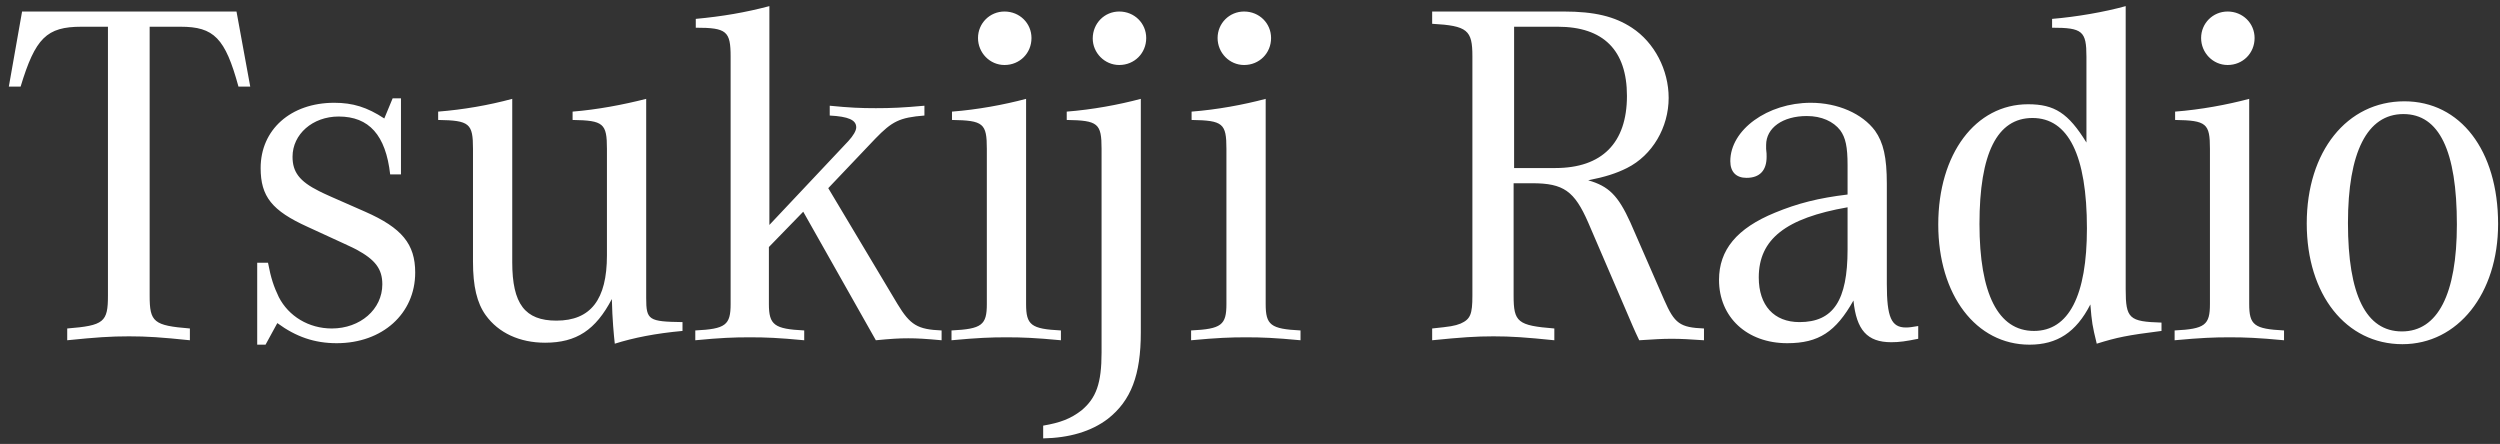 <svg width="214" height="38" viewBox="0 0 214 38" fill="none" xmlns="http://www.w3.org/2000/svg">
<rect x="0" y="0" width="214" height="38" fill="#333333" stroke="none"/>
<path d="M12.81 2.288V25.304C12.81 27.572 13.146 27.866 16.254 28.118V29.126C13.818 28.874 12.6 28.79 11.046 28.79C9.45 28.79 8.232 28.874 5.754 29.126V28.118C8.904 27.866 9.24 27.572 9.24 25.304V2.288H6.972C3.99 2.288 3.024 3.254 1.764 7.412H0.756L1.89 0.986H20.244L21.42 7.412H20.412C19.278 3.254 18.312 2.288 15.456 2.288H12.81ZM22.017 29.504V22.49H22.941C23.193 23.834 23.445 24.548 23.865 25.43C24.705 27.068 26.427 28.118 28.401 28.118C30.837 28.118 32.727 26.48 32.727 24.338C32.727 23.036 32.139 22.238 30.501 21.356C30.375 21.272 28.989 20.642 26.343 19.424C23.277 18.038 22.311 16.82 22.311 14.384C22.311 11.108 24.873 8.798 28.611 8.798C30.207 8.798 31.425 9.176 32.895 10.142L33.609 8.42H34.323V14.93H33.399C33.021 11.57 31.593 9.974 28.989 9.974C26.763 9.974 25.041 11.486 25.041 13.418C25.041 14.72 25.629 15.518 27.309 16.358C27.897 16.652 28.191 16.778 31.257 18.122C34.407 19.508 35.541 20.894 35.541 23.33C35.541 26.858 32.727 29.378 28.821 29.378C26.931 29.378 25.335 28.832 23.739 27.656L22.731 29.504H22.017ZM37.506 10.268V9.554C39.648 9.386 41.832 9.008 43.848 8.462V22.448C43.848 26.018 44.94 27.446 47.628 27.446C50.568 27.446 51.954 25.64 51.954 21.86V12.746C51.954 10.562 51.66 10.31 49.014 10.268V9.554C51.114 9.386 53.34 8.966 55.314 8.462V25.514C55.314 27.404 55.524 27.53 58.422 27.572V28.328C56.112 28.538 54.222 28.916 52.626 29.42C52.542 28.664 52.416 27.362 52.374 25.598C50.988 28.244 49.35 29.336 46.662 29.336C44.478 29.336 42.672 28.496 41.58 26.984C40.824 25.934 40.488 24.506 40.488 22.406V12.746C40.488 10.562 40.194 10.31 37.506 10.268ZM65.859 19.256L72.621 12.074C73.041 11.612 73.293 11.192 73.293 10.898C73.293 10.268 72.621 9.974 71.025 9.89V9.05C72.705 9.218 73.671 9.26 74.973 9.26C76.275 9.26 77.283 9.218 79.131 9.05V9.89C76.989 10.058 76.359 10.394 74.931 11.864L70.899 16.106L76.821 26.018C77.913 27.824 78.543 28.202 80.601 28.286V29.126C79.215 29 78.543 28.958 77.745 28.958C76.947 28.958 76.275 29 74.973 29.126L68.757 18.122L65.817 21.146V26.018C65.817 27.824 66.279 28.16 68.841 28.286V29.126C66.615 28.916 65.565 28.874 64.179 28.874C62.793 28.874 61.701 28.916 59.517 29.126V28.286C62.121 28.16 62.541 27.824 62.541 26.018V4.85C62.541 2.666 62.205 2.372 59.559 2.372V1.616C61.827 1.406 63.801 1.07 65.859 0.524V19.256ZM87.833 8.462V26.018C87.833 27.824 88.253 28.16 90.815 28.286V29.126C88.589 28.916 87.497 28.874 86.153 28.874C84.809 28.874 83.717 28.916 81.449 29.126V28.286C84.053 28.16 84.473 27.824 84.473 26.018V12.746C84.473 10.562 84.179 10.31 81.491 10.268V9.554C83.675 9.386 85.943 8.966 87.833 8.462ZM85.985 0.986C87.287 0.986 88.295 1.994 88.295 3.254C88.295 4.556 87.287 5.564 85.985 5.564C84.725 5.564 83.717 4.514 83.717 3.254C83.717 1.994 84.725 0.986 85.985 0.986ZM97.654 8.462V28.454C97.654 32.108 96.814 34.292 94.84 35.846C93.412 36.938 91.522 37.484 89.296 37.526V36.434C90.766 36.182 91.648 35.846 92.572 35.132C93.832 34.082 94.294 32.822 94.294 30.176V12.746C94.294 10.562 94 10.31 91.312 10.268V9.554C93.496 9.386 95.764 8.966 97.654 8.462ZM95.806 0.986C97.108 0.986 98.116 1.994 98.116 3.254C98.116 4.556 97.108 5.564 95.806 5.564C94.546 5.564 93.538 4.514 93.538 3.296C93.538 1.994 94.546 0.986 95.806 0.986ZM108.342 8.462V26.018C108.342 27.824 108.762 28.16 111.324 28.286V29.126C109.098 28.916 108.006 28.874 106.662 28.874C105.318 28.874 104.226 28.916 101.958 29.126V28.286C104.562 28.16 104.982 27.824 104.982 26.018V12.746C104.982 10.562 104.688 10.31 102 10.268V9.554C104.184 9.386 106.452 8.966 108.342 8.462ZM106.494 0.986C107.796 0.986 108.804 1.994 108.804 3.254C108.804 4.556 107.796 5.564 106.494 5.564C105.234 5.564 104.226 4.514 104.226 3.254C104.226 1.994 105.234 0.986 106.494 0.986ZM129.565 15.686V25.304C129.565 27.572 129.901 27.866 133.051 28.118V29.126C130.573 28.874 129.355 28.79 127.843 28.79C126.331 28.79 125.113 28.874 122.593 29.126V28.118C124.189 27.95 124.483 27.908 125.029 27.698C125.869 27.32 126.037 26.9 126.037 25.304V4.808C126.037 2.582 125.617 2.204 122.593 2.036V0.986H133.849C136.495 0.986 138.217 1.406 139.687 2.372C141.619 3.632 142.837 5.984 142.837 8.378C142.837 10.898 141.451 13.292 139.267 14.384C138.343 14.846 137.419 15.14 135.949 15.434C137.713 15.938 138.511 16.736 139.561 19.046L142.459 25.682C143.341 27.698 143.803 28.034 145.861 28.118V29.126C144.601 29.042 143.929 29 143.089 29C142.291 29 141.619 29.042 140.317 29.126C139.855 28.16 139.687 27.74 139.183 26.564L135.949 19.046C134.773 16.358 133.849 15.686 131.161 15.686H129.565ZM129.607 14.384H133.135C137.125 14.384 139.267 12.242 139.267 8.21C139.267 4.304 137.251 2.288 133.345 2.288H129.607V14.384ZM164.2 27.908V29C163.15 29.21 162.604 29.294 161.89 29.294C159.832 29.294 158.908 28.244 158.656 25.724C157.144 28.412 155.674 29.378 152.986 29.378C149.542 29.378 147.148 27.152 147.148 23.96C147.148 21.398 148.66 19.55 151.936 18.206C153.868 17.408 155.674 16.946 158.152 16.652V14.132C158.152 12.578 157.984 11.78 157.522 11.15C156.934 10.394 155.926 9.932 154.666 9.932C152.608 9.932 151.18 10.94 151.18 12.41V12.746C151.222 13.04 151.222 13.25 151.222 13.418C151.222 14.594 150.634 15.224 149.5 15.224C148.618 15.224 148.114 14.72 148.114 13.796C148.114 11.108 151.306 8.798 155.002 8.798C157.312 8.798 159.412 9.722 160.504 11.192C161.218 12.2 161.512 13.46 161.512 15.728V24.296C161.512 27.152 161.89 28.034 163.15 28.034C163.444 28.034 163.696 27.992 164.2 27.908ZM158.152 21.356V17.744C152.86 18.668 150.55 20.474 150.55 23.75C150.55 26.144 151.852 27.572 154.036 27.572C156.934 27.572 158.152 25.724 158.152 21.356ZM185.025 27.614V28.328C182.043 28.706 181.245 28.874 179.481 29.42C179.103 27.866 179.061 27.614 178.935 26.06C177.717 28.454 176.079 29.504 173.727 29.504C169.149 29.504 165.915 25.262 165.915 19.214C165.915 13.166 169.107 8.924 173.601 8.924C175.869 8.924 177.045 9.68 178.599 12.2V4.85C178.599 2.666 178.263 2.372 175.659 2.372V1.616C177.717 1.448 180.153 1.028 181.959 0.524V24.758C181.959 27.278 182.253 27.53 185.025 27.614ZM173.979 10.1C170.955 10.1 169.443 13.124 169.443 19.172C169.443 25.136 171.039 28.328 174.105 28.328C177.087 28.328 178.641 25.304 178.641 19.55C178.641 13.292 177.045 10.1 173.979 10.1ZM192.531 8.462V26.018C192.531 27.824 192.951 28.16 195.513 28.286V29.126C193.287 28.916 192.195 28.874 190.851 28.874C189.507 28.874 188.415 28.916 186.147 29.126V28.286C188.751 28.16 189.171 27.824 189.171 26.018V12.746C189.171 10.562 188.877 10.31 186.189 10.268V9.554C188.373 9.386 190.641 8.966 192.531 8.462ZM190.683 0.986C191.985 0.986 192.993 1.994 192.993 3.254C192.993 4.556 191.985 5.564 190.683 5.564C189.423 5.564 188.415 4.514 188.415 3.254C188.415 1.994 189.423 0.986 190.683 0.986ZM205.815 8.672C210.603 8.672 213.837 12.872 213.837 19.172C213.837 25.136 210.393 29.462 205.647 29.462C200.817 29.462 197.457 25.22 197.457 19.13C197.457 12.956 200.901 8.672 205.815 8.672ZM205.731 9.764C202.623 9.764 200.985 13.04 200.985 19.088C200.985 25.262 202.539 28.37 205.605 28.37C208.671 28.37 210.309 25.178 210.309 19.214C210.309 12.914 208.797 9.764 205.731 9.764Z" fill="white"/>
</svg>
